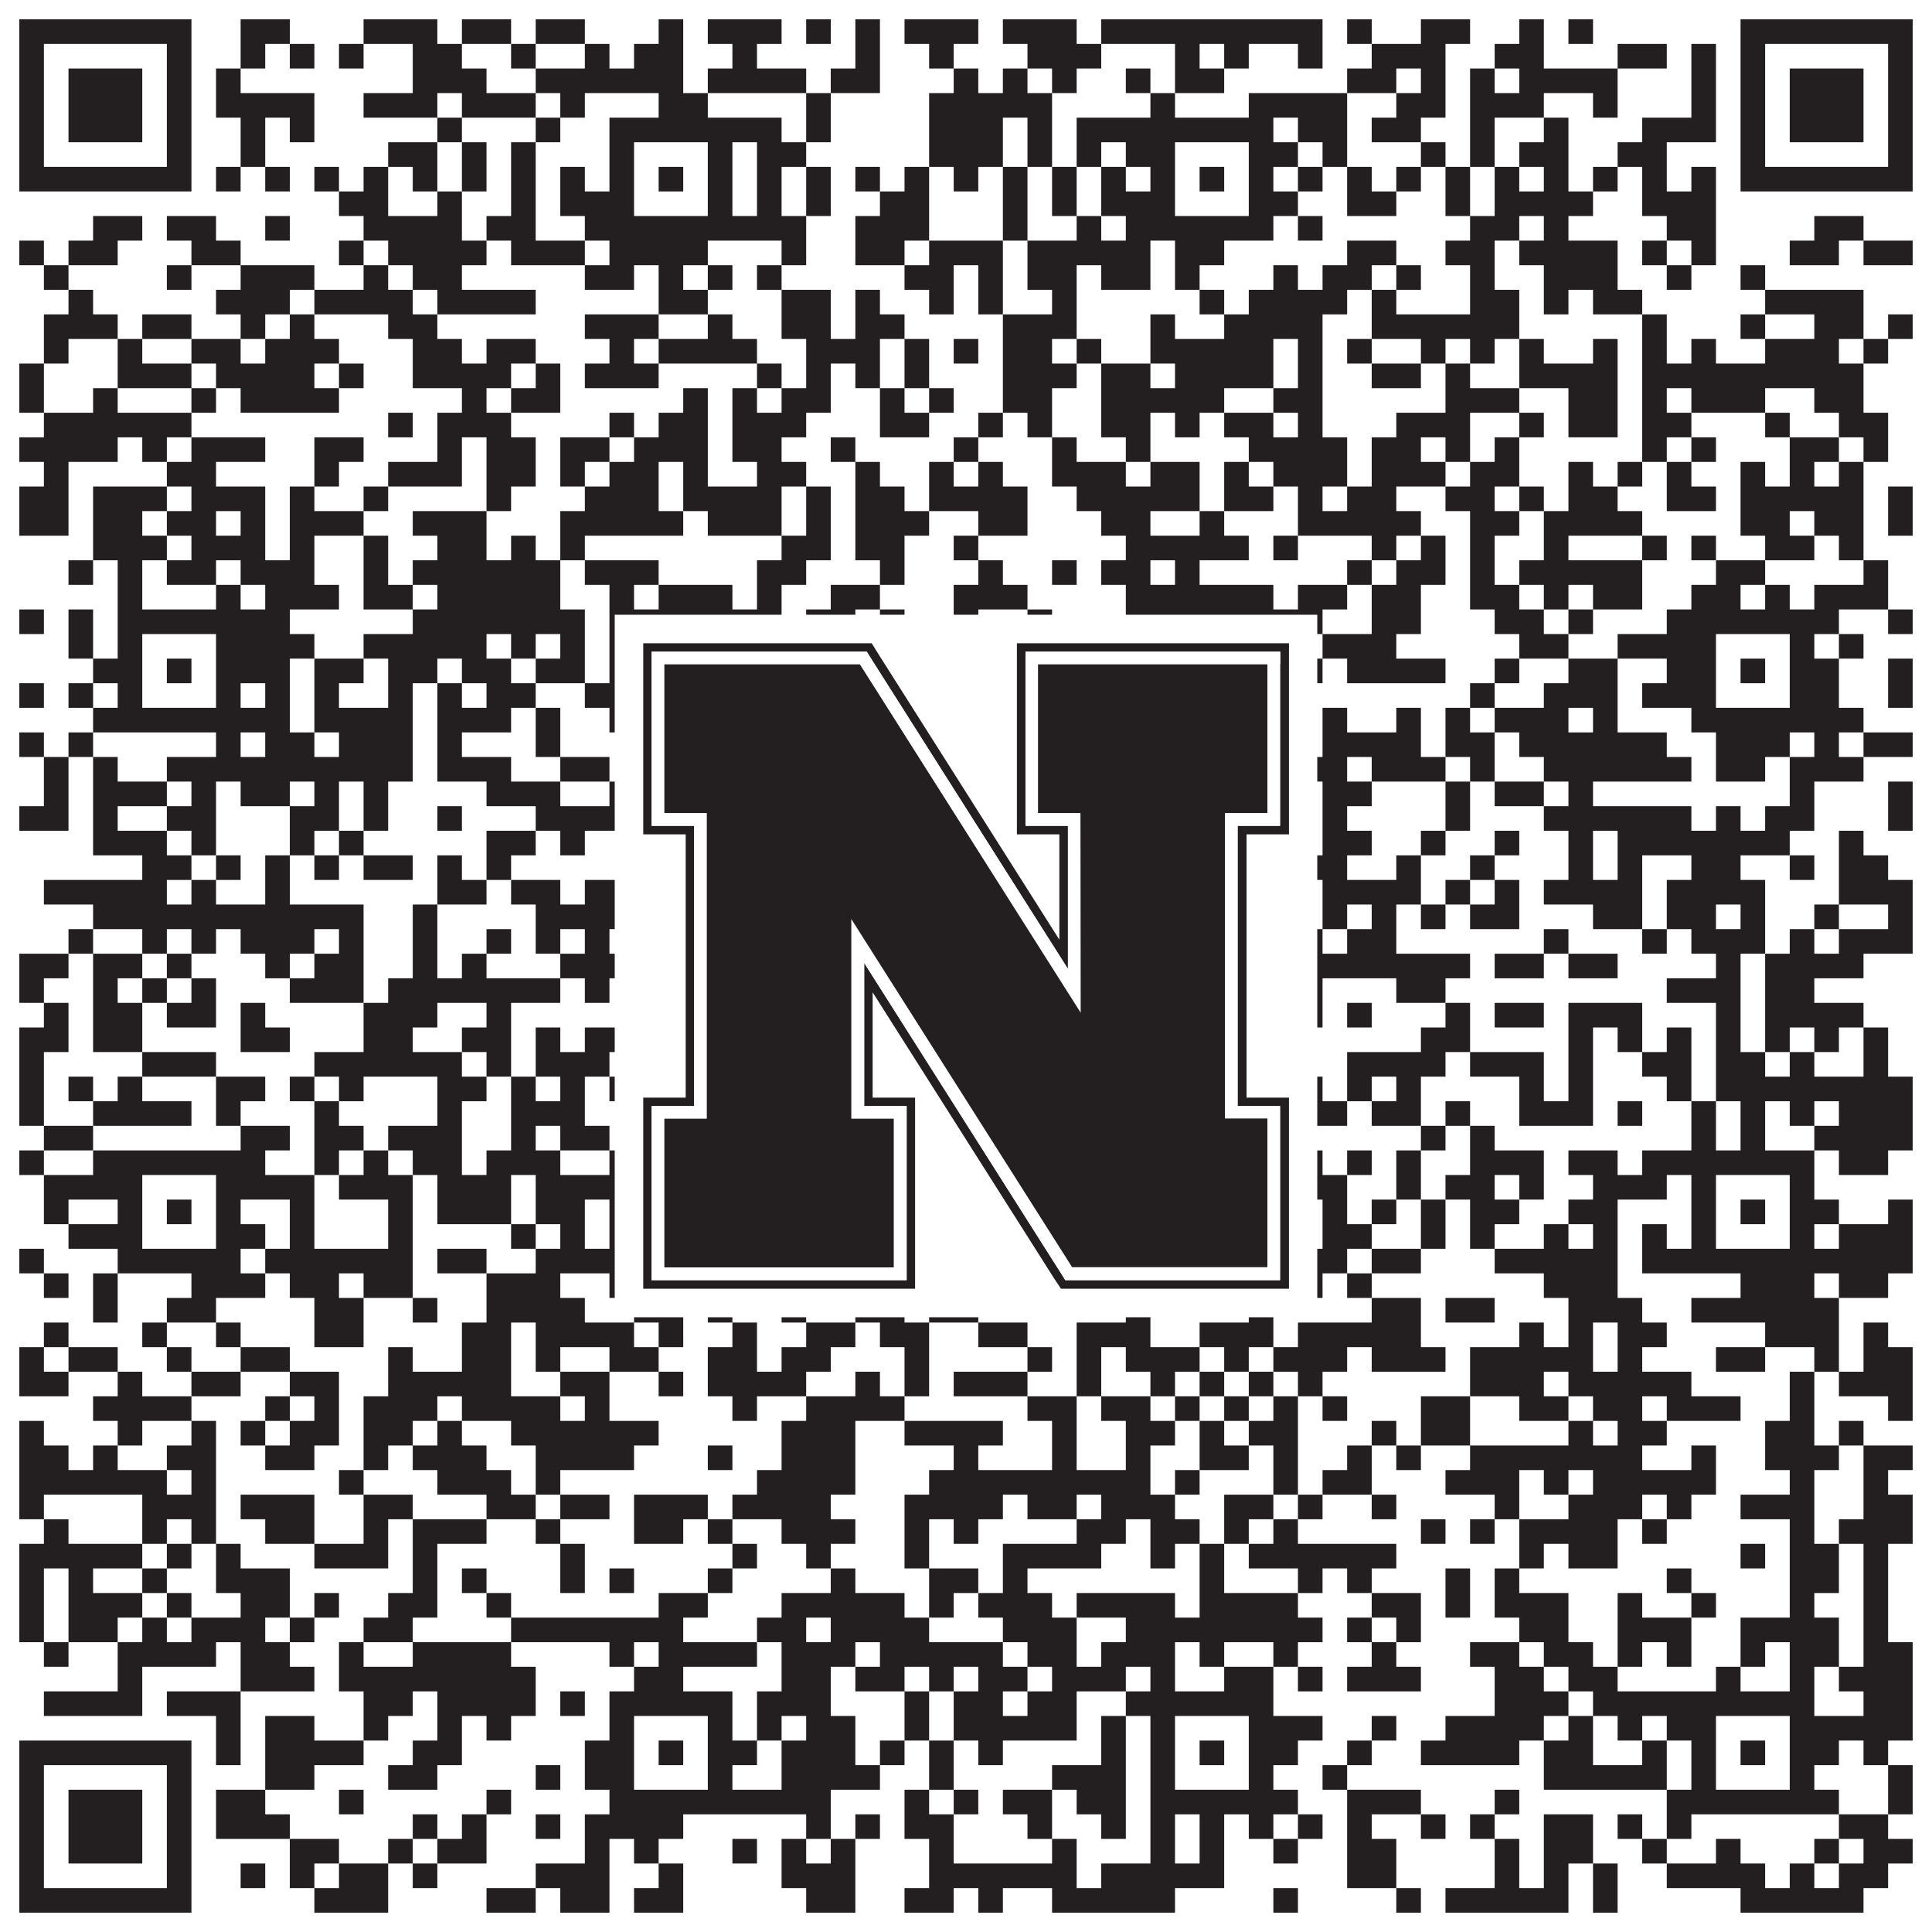 <?xml version="1.0"?>
<svg xmlns="http://www.w3.org/2000/svg" xmlns:xlink="http://www.w3.org/1999/xlink" version="1.1" width="1100px" height="1100px" viewBox="0 0 1100 1100"><rect x="0" y="0" width="1100" height="1100" fill="#ffffff" fill-opacity="1"/><path fill="#231f20" fill-opacity="1" d="M11,11L109,11L109,25L11,25ZM137,11L165,11L165,25L137,25ZM207,11L249,11L249,25L207,25ZM263,11L291,11L291,25L263,25ZM305,11L333,11L333,25L305,25ZM375,11L389,11L389,25L375,25ZM403,11L445,11L445,25L403,25ZM459,11L473,11L473,25L459,25ZM487,11L501,11L501,25L487,25ZM515,11L557,11L557,25L515,25ZM571,11L613,11L613,25L571,25ZM627,11L753,11L753,25L627,25ZM767,11L781,11L781,25L767,25ZM809,11L837,11L837,25L809,25ZM865,11L879,11L879,25L865,25ZM893,11L907,11L907,25L893,25ZM991,11L1089,11L1089,25L991,25ZM11,25L25,25L25,39L11,39ZM95,25L109,25L109,39L95,39ZM137,25L151,25L151,39L137,39ZM165,25L179,25L179,39L165,39ZM193,25L207,25L207,39L193,39ZM235,25L263,25L263,39L235,39ZM291,25L305,25L305,39L291,39ZM333,25L347,25L347,39L333,39ZM361,25L389,25L389,39L361,39ZM417,25L431,25L431,39L417,39ZM487,25L501,25L501,39L487,39ZM529,25L543,25L543,39L529,39ZM585,25L627,25L627,39L585,39ZM669,25L683,25L683,39L669,39ZM697,25L711,25L711,39L697,39ZM739,25L753,25L753,39L739,39ZM781,25L823,25L823,39L781,39ZM851,25L879,25L879,39L851,39ZM921,25L949,25L949,39L921,39ZM963,25L977,25L977,39L963,39ZM991,25L1005,25L1005,39L991,39ZM1075,25L1089,25L1089,39L1075,39ZM11,39L25,39L25,53L11,53ZM39,39L81,39L81,53L39,53ZM95,39L109,39L109,53L95,53ZM123,39L137,39L137,53L123,53ZM235,39L277,39L277,53L235,53ZM305,39L389,39L389,53L305,53ZM403,39L459,39L459,53L403,53ZM473,39L501,39L501,53L473,53ZM543,39L557,39L557,53L543,53ZM571,39L585,39L585,53L571,53ZM599,39L613,39L613,53L599,53ZM641,39L655,39L655,53L641,53ZM669,39L697,39L697,53L669,53ZM767,39L795,39L795,53L767,53ZM809,39L823,39L823,53L809,53ZM837,39L851,39L851,53L837,53ZM865,39L921,39L921,53L865,53ZM963,39L977,39L977,53L963,53ZM991,39L1005,39L1005,53L991,53ZM1019,39L1061,39L1061,53L1019,53ZM1075,39L1089,39L1089,53L1075,53ZM11,53L25,53L25,67L11,67ZM39,53L81,53L81,67L39,67ZM95,53L109,53L109,67L95,67ZM123,53L179,53L179,67L123,67ZM207,53L249,53L249,67L207,67ZM263,53L305,53L305,67L263,67ZM319,53L333,53L333,67L319,67ZM375,53L403,53L403,67L375,67ZM459,53L473,53L473,67L459,67ZM529,53L599,53L599,67L529,67ZM655,53L669,53L669,67L655,67ZM711,53L767,53L767,67L711,67ZM795,53L823,53L823,67L795,67ZM837,53L879,53L879,67L837,67ZM907,53L921,53L921,67L907,67ZM963,53L977,53L977,67L963,67ZM991,53L1005,53L1005,67L991,67ZM1019,53L1061,53L1061,67L1019,67ZM1075,53L1089,53L1089,67L1075,67ZM11,67L25,67L25,81L11,81ZM39,67L81,67L81,81L39,81ZM95,67L109,67L109,81L95,81ZM137,67L151,67L151,81L137,81ZM165,67L179,67L179,81L165,81ZM249,67L263,67L263,81L249,81ZM305,67L319,67L319,81L305,81ZM347,67L445,67L445,81L347,81ZM459,67L473,67L473,81L459,81ZM529,67L571,67L571,81L529,81ZM585,67L599,67L599,81L585,81ZM613,67L725,67L725,81L613,81ZM739,67L767,67L767,81L739,81ZM781,67L809,67L809,81L781,81ZM837,67L851,67L851,81L837,81ZM879,67L893,67L893,81L879,81ZM935,67L977,67L977,81L935,81ZM991,67L1005,67L1005,81L991,81ZM1019,67L1061,67L1061,81L1019,81ZM1075,67L1089,67L1089,81L1075,81ZM11,81L25,81L25,95L11,95ZM95,81L109,81L109,95L95,95ZM137,81L151,81L151,95L137,95ZM221,81L249,81L249,95L221,95ZM263,81L277,81L277,95L263,95ZM291,81L305,81L305,95L291,95ZM347,81L361,81L361,95L347,95ZM403,81L417,81L417,95L403,95ZM431,81L459,81L459,95L431,95ZM529,81L571,81L571,95L529,95ZM585,81L599,81L599,95L585,95ZM613,81L627,81L627,95L613,95ZM641,81L669,81L669,95L641,95ZM711,81L739,81L739,95L711,95ZM753,81L767,81L767,95L753,95ZM809,81L823,81L823,95L809,95ZM837,81L851,81L851,95L837,95ZM865,81L893,81L893,95L865,95ZM921,81L949,81L949,95L921,95ZM991,81L1005,81L1005,95L991,95ZM1075,81L1089,81L1089,95L1075,95ZM11,95L109,95L109,109L11,109ZM123,95L137,95L137,109L123,109ZM151,95L165,95L165,109L151,109ZM179,95L193,95L193,109L179,109ZM207,95L221,95L221,109L207,109ZM235,95L249,95L249,109L235,109ZM263,95L277,95L277,109L263,109ZM291,95L305,95L305,109L291,109ZM319,95L333,95L333,109L319,109ZM347,95L361,95L361,109L347,109ZM375,95L389,95L389,109L375,109ZM403,95L417,95L417,109L403,109ZM431,95L445,95L445,109L431,109ZM459,95L473,95L473,109L459,109ZM487,95L501,95L501,109L487,109ZM515,95L529,95L529,109L515,109ZM543,95L557,95L557,109L543,109ZM571,95L585,95L585,109L571,109ZM599,95L613,95L613,109L599,109ZM627,95L641,95L641,109L627,109ZM655,95L669,95L669,109L655,109ZM683,95L697,95L697,109L683,109ZM711,95L725,95L725,109L711,109ZM739,95L753,95L753,109L739,109ZM767,95L781,95L781,109L767,109ZM795,95L809,95L809,109L795,109ZM823,95L837,95L837,109L823,109ZM851,95L865,95L865,109L851,109ZM879,95L893,95L893,109L879,109ZM907,95L921,95L921,109L907,109ZM935,95L949,95L949,109L935,109ZM963,95L977,95L977,109L963,109ZM991,95L1089,95L1089,109L991,109ZM193,109L221,109L221,123L193,123ZM249,109L263,109L263,123L249,123ZM291,109L305,109L305,123L291,123ZM319,109L361,109L361,123L319,123ZM403,109L417,109L417,123L403,123ZM431,109L445,109L445,123L431,123ZM459,109L473,109L473,123L459,123ZM501,109L529,109L529,123L501,123ZM571,109L585,109L585,123L571,123ZM599,109L613,109L613,123L599,123ZM627,109L669,109L669,123L627,123ZM711,109L739,109L739,123L711,123ZM767,109L795,109L795,123L767,123ZM823,109L837,109L837,123L823,123ZM851,109L907,109L907,123L851,123ZM935,109L977,109L977,123L935,123ZM53,123L81,123L81,137L53,137ZM95,123L123,123L123,137L95,137ZM151,123L165,123L165,137L151,137ZM207,123L263,123L263,137L207,137ZM277,123L305,123L305,137L277,137ZM333,123L459,123L459,137L333,137ZM487,123L529,123L529,137L487,137ZM571,123L585,123L585,137L571,137ZM613,123L627,123L627,137L613,137ZM641,123L725,123L725,137L641,137ZM739,123L753,123L753,137L739,137ZM837,123L865,123L865,137L837,137ZM879,123L893,123L893,137L879,137ZM949,123L977,123L977,137L949,137ZM1033,123L1061,123L1061,137L1033,137ZM11,137L25,137L25,151L11,151ZM39,137L67,137L67,151L39,151ZM109,137L137,137L137,151L109,151ZM193,137L207,137L207,151L193,151ZM221,137L277,137L277,151L221,151ZM291,137L333,137L333,151L291,151ZM347,137L403,137L403,151L347,151ZM445,137L459,137L459,151L445,151ZM487,137L515,137L515,151L487,151ZM529,137L571,137L571,151L529,151ZM585,137L655,137L655,151L585,151ZM669,137L697,137L697,151L669,151ZM767,137L795,137L795,151L767,151ZM823,137L851,137L851,151L823,151ZM865,137L921,137L921,151L865,151ZM935,137L949,137L949,151L935,151ZM963,137L977,137L977,151L963,151ZM1019,137L1047,137L1047,151L1019,151ZM1061,137L1089,137L1089,151L1061,151ZM25,151L39,151L39,165L25,165ZM95,151L109,151L109,165L95,165ZM137,151L179,151L179,165L137,165ZM207,151L221,151L221,165L207,165ZM235,151L263,151L263,165L235,165ZM333,151L361,151L361,165L333,165ZM375,151L389,151L389,165L375,165ZM403,151L417,151L417,165L403,165ZM431,151L445,151L445,165L431,165ZM515,151L543,151L543,165L515,165ZM557,151L571,151L571,165L557,165ZM585,151L613,151L613,165L585,165ZM627,151L655,151L655,165L627,165ZM669,151L683,151L683,165L669,165ZM725,151L739,151L739,165L725,165ZM753,151L781,151L781,165L753,165ZM795,151L809,151L809,165L795,165ZM837,151L851,151L851,165L837,165ZM879,151L921,151L921,165L879,165ZM949,151L963,151L963,165L949,165ZM991,151L1005,151L1005,165L991,165ZM39,165L53,165L53,179L39,179ZM123,165L165,165L165,179L123,179ZM179,165L235,165L235,179L179,179ZM249,165L305,165L305,179L249,179ZM375,165L403,165L403,179L375,179ZM445,165L473,165L473,179L445,179ZM487,165L501,165L501,179L487,179ZM529,165L543,165L543,179L529,179ZM557,165L571,165L571,179L557,179ZM599,165L613,165L613,179L599,179ZM683,165L697,165L697,179L683,179ZM711,165L767,165L767,179L711,179ZM781,165L795,165L795,179L781,179ZM837,165L865,165L865,179L837,179ZM879,165L893,165L893,179L879,179ZM907,165L935,165L935,179L907,179ZM1005,165L1061,165L1061,179L1005,179ZM25,179L67,179L67,193L25,193ZM81,179L109,179L109,193L81,193ZM137,179L151,179L151,193L137,193ZM165,179L179,179L179,193L165,193ZM221,179L249,179L249,193L221,193ZM333,179L375,179L375,193L333,193ZM403,179L417,179L417,193L403,193ZM445,179L473,179L473,193L445,193ZM487,179L515,179L515,193L487,193ZM571,179L613,179L613,193L571,193ZM655,179L669,179L669,193L655,193ZM697,179L753,179L753,193L697,193ZM781,179L865,179L865,193L781,193ZM935,179L949,179L949,193L935,193ZM991,179L1005,179L1005,193L991,193ZM1033,179L1061,179L1061,193L1033,193ZM1075,179L1089,179L1089,193L1075,193ZM25,193L39,193L39,207L25,207ZM67,193L81,193L81,207L67,207ZM109,193L137,193L137,207L109,207ZM151,193L193,193L193,207L151,207ZM235,193L263,193L263,207L235,207ZM277,193L305,193L305,207L277,207ZM347,193L361,193L361,207L347,207ZM375,193L431,193L431,207L375,207ZM459,193L501,193L501,207L459,207ZM515,193L529,193L529,207L515,207ZM543,193L557,193L557,207L543,207ZM571,193L599,193L599,207L571,207ZM613,193L627,193L627,207L613,207ZM655,193L725,193L725,207L655,207ZM739,193L753,193L753,207L739,207ZM767,193L781,193L781,207L767,207ZM809,193L823,193L823,207L809,207ZM837,193L851,193L851,207L837,207ZM865,193L879,193L879,207L865,207ZM907,193L921,193L921,207L907,207ZM935,193L949,193L949,207L935,207ZM963,193L977,193L977,207L963,207ZM1005,193L1047,193L1047,207L1005,207ZM1061,193L1075,193L1075,207L1061,207ZM11,207L25,207L25,221L11,221ZM67,207L109,207L109,221L67,221ZM123,207L179,207L179,221L123,221ZM193,207L207,207L207,221L193,221ZM235,207L291,207L291,221L235,221ZM305,207L319,207L319,221L305,221ZM333,207L375,207L375,221L333,221ZM431,207L445,207L445,221L431,221ZM459,207L473,207L473,221L459,221ZM487,207L501,207L501,221L487,221ZM515,207L529,207L529,221L515,221ZM571,207L613,207L613,221L571,221ZM627,207L655,207L655,221L627,221ZM669,207L725,207L725,221L669,221ZM739,207L753,207L753,221L739,221ZM781,207L809,207L809,221L781,221ZM823,207L837,207L837,221L823,221ZM865,207L921,207L921,221L865,221ZM935,207L1061,207L1061,221L935,221ZM11,221L25,221L25,235L11,235ZM53,221L67,221L67,235L53,235ZM109,221L123,221L123,235L109,235ZM137,221L193,221L193,235L137,235ZM263,221L277,221L277,235L263,235ZM291,221L319,221L319,235L291,235ZM389,221L403,221L403,235L389,235ZM417,221L431,221L431,235L417,235ZM445,221L473,221L473,235L445,235ZM501,221L515,221L515,235L501,235ZM529,221L543,221L543,235L529,235ZM571,221L599,221L599,235L571,235ZM627,221L697,221L697,235L627,235ZM725,221L753,221L753,235L725,235ZM823,221L865,221L865,235L823,235ZM893,221L921,221L921,235L893,235ZM935,221L949,221L949,235L935,235ZM963,221L1005,221L1005,235L963,235ZM1033,221L1061,221L1061,235L1033,235ZM25,235L109,235L109,249L25,249ZM221,235L235,235L235,249L221,249ZM249,235L291,235L291,249L249,249ZM347,235L361,235L361,249L347,249ZM375,235L403,235L403,249L375,249ZM417,235L459,235L459,249L417,249ZM501,235L529,235L529,249L501,249ZM557,235L571,235L571,249L557,249ZM585,235L599,235L599,249L585,249ZM627,235L655,235L655,249L627,249ZM669,235L683,235L683,249L669,249ZM697,235L725,235L725,249L697,249ZM739,235L753,235L753,249L739,249ZM795,235L837,235L837,249L795,249ZM865,235L879,235L879,249L865,249ZM893,235L921,235L921,249L893,249ZM935,235L963,235L963,249L935,249ZM1005,235L1019,235L1019,249L1005,249ZM1047,235L1075,235L1075,249L1047,249ZM11,249L67,249L67,263L11,263ZM81,249L95,249L95,263L81,263ZM109,249L151,249L151,263L109,263ZM179,249L207,249L207,263L179,263ZM249,249L263,249L263,263L249,263ZM277,249L305,249L305,263L277,263ZM319,249L347,249L347,263L319,263ZM361,249L403,249L403,263L361,263ZM417,249L445,249L445,263L417,263ZM473,249L487,249L487,263L473,263ZM543,249L557,249L557,263L543,263ZM599,249L613,249L613,263L599,263ZM641,249L655,249L655,263L641,263ZM711,249L767,249L767,263L711,263ZM781,249L809,249L809,263L781,263ZM823,249L837,249L837,263L823,263ZM851,249L865,249L865,263L851,263ZM935,249L949,249L949,263L935,263ZM963,249L977,249L977,263L963,263ZM1019,249L1047,249L1047,263L1019,263ZM1061,249L1075,249L1075,263L1061,263ZM25,263L39,263L39,277L25,277ZM95,263L123,263L123,277L95,277ZM179,263L193,263L193,277L179,277ZM221,263L263,263L263,277L221,277ZM277,263L305,263L305,277L277,277ZM319,263L333,263L333,277L319,277ZM347,263L375,263L375,277L347,277ZM389,263L403,263L403,277L389,277ZM431,263L459,263L459,277L431,277ZM487,263L501,263L501,277L487,277ZM529,263L543,263L543,277L529,277ZM557,263L571,263L571,277L557,277ZM599,263L641,263L641,277L599,277ZM655,263L683,263L683,277L655,277ZM697,263L711,263L711,277L697,277ZM725,263L767,263L767,277L725,277ZM781,263L823,263L823,277L781,277ZM837,263L865,263L865,277L837,277ZM893,263L907,263L907,277L893,277ZM921,263L935,263L935,277L921,277ZM949,263L963,263L963,277L949,277ZM991,263L1005,263L1005,277L991,277ZM1019,263L1033,263L1033,277L1019,277ZM1047,263L1061,263L1061,277L1047,277ZM11,277L39,277L39,291L11,291ZM53,277L95,277L95,291L53,291ZM109,277L151,277L151,291L109,291ZM165,277L179,277L179,291L165,291ZM207,277L221,277L221,291L207,291ZM277,277L291,277L291,291L277,291ZM333,277L375,277L375,291L333,291ZM389,277L445,277L445,291L389,291ZM459,277L473,277L473,291L459,291ZM487,277L515,277L515,291L487,291ZM529,277L585,277L585,291L529,291ZM613,277L683,277L683,291L613,291ZM697,277L725,277L725,291L697,291ZM739,277L753,277L753,291L739,291ZM767,277L795,277L795,291L767,291ZM823,277L851,277L851,291L823,291ZM865,277L879,277L879,291L865,291ZM893,277L921,277L921,291L893,291ZM949,277L977,277L977,291L949,291ZM991,277L1061,277L1061,291L991,291ZM1075,277L1089,277L1089,291L1075,291ZM11,291L39,291L39,305L11,305ZM53,291L81,291L81,305L53,305ZM95,291L123,291L123,305L95,305ZM137,291L151,291L151,305L137,305ZM165,291L207,291L207,305L165,305ZM235,291L277,291L277,305L235,305ZM319,291L389,291L389,305L319,305ZM403,291L445,291L445,305L403,305ZM459,291L473,291L473,305L459,305ZM487,291L529,291L529,305L487,305ZM557,291L585,291L585,305L557,305ZM627,291L655,291L655,305L627,305ZM683,291L697,291L697,305L683,305ZM739,291L809,291L809,305L739,305ZM837,291L865,291L865,305L837,305ZM879,291L935,291L935,305L879,305ZM991,291L1019,291L1019,305L991,305ZM1033,291L1061,291L1061,305L1033,305ZM1075,291L1089,291L1089,305L1075,305ZM53,305L95,305L95,319L53,319ZM109,305L151,305L151,319L109,319ZM165,305L179,305L179,319L165,319ZM207,305L221,305L221,319L207,319ZM249,305L277,305L277,319L249,319ZM291,305L305,305L305,319L291,319ZM319,305L333,305L333,319L319,319ZM445,305L473,305L473,319L445,319ZM487,305L515,305L515,319L487,319ZM543,305L557,305L557,319L543,319ZM641,305L711,305L711,319L641,319ZM725,305L739,305L739,319L725,319ZM781,305L795,305L795,319L781,319ZM809,305L823,305L823,319L809,319ZM837,305L851,305L851,319L837,319ZM879,305L893,305L893,319L879,319ZM935,305L949,305L949,319L935,319ZM963,305L977,305L977,319L963,319ZM1005,305L1033,305L1033,319L1005,319ZM1047,305L1061,305L1061,319L1047,319ZM39,319L53,319L53,333L39,333ZM67,319L81,319L81,333L67,333ZM95,319L123,319L123,333L95,333ZM137,319L179,319L179,333L137,333ZM207,319L221,319L221,333L207,333ZM235,319L319,319L319,333L235,333ZM333,319L375,319L375,333L333,333ZM431,319L459,319L459,333L431,333ZM501,319L515,319L515,333L501,333ZM557,319L571,319L571,333L557,333ZM599,319L613,319L613,333L599,333ZM627,319L655,319L655,333L627,333ZM669,319L683,319L683,333L669,333ZM767,319L781,319L781,333L767,333ZM795,319L823,319L823,333L795,333ZM837,319L851,319L851,333L837,333ZM865,319L935,319L935,333L865,333ZM977,319L1005,319L1005,333L977,333ZM1061,319L1075,319L1075,333L1061,333ZM67,333L81,333L81,347L67,347ZM123,333L137,333L137,347L123,347ZM151,333L193,333L193,347L151,347ZM207,333L235,333L235,347L207,347ZM249,333L319,333L319,347L249,347ZM347,333L361,333L361,347L347,347ZM375,333L417,333L417,347L375,347ZM431,333L445,333L445,347L431,347ZM473,333L501,333L501,347L473,347ZM543,333L585,333L585,347L543,347ZM641,333L725,333L725,347L641,347ZM739,333L767,333L767,347L739,347ZM781,333L809,333L809,347L781,347ZM837,333L865,333L865,347L837,347ZM879,333L893,333L893,347L879,347ZM907,333L935,333L935,347L907,347ZM963,333L991,333L991,347L963,347ZM1005,333L1019,333L1019,347L1005,347ZM1033,333L1075,333L1075,347L1033,347ZM11,347L25,347L25,361L11,361ZM39,347L53,347L53,361L39,361ZM67,347L165,347L165,361L67,361ZM235,347L333,347L333,361L235,361ZM347,347L445,347L445,361L347,361ZM459,347L487,347L487,361L459,361ZM501,347L515,347L515,361L501,361ZM543,347L557,347L557,361L543,361ZM585,347L599,347L599,361L585,361ZM641,347L753,347L753,361L641,361ZM781,347L809,347L809,361L781,361ZM851,347L879,347L879,361L851,361ZM893,347L907,347L907,361L893,361ZM949,347L1047,347L1047,361L949,361ZM1075,347L1089,347L1089,361L1075,361ZM39,361L53,361L53,375L39,375ZM67,361L81,361L81,375L67,375ZM123,361L179,361L179,375L123,375ZM207,361L277,361L277,375L207,375ZM291,361L305,361L305,375L291,375ZM319,361L333,361L333,375L319,375ZM347,361L361,361L361,375L347,375ZM403,361L417,361L417,375L403,375ZM445,361L487,361L487,375L445,375ZM501,361L515,361L515,375L501,375ZM529,361L543,361L543,375L529,375ZM557,361L585,361L585,375L557,375ZM599,361L627,361L627,375L599,375ZM655,361L669,361L669,375L655,375ZM711,361L725,361L725,375L711,375ZM753,361L795,361L795,375L753,375ZM865,361L893,361L893,375L865,375ZM921,361L977,361L977,375L921,375ZM1019,361L1033,361L1033,375L1019,375ZM1047,361L1061,361L1061,375L1047,375ZM53,375L81,375L81,389L53,389ZM95,375L109,375L109,389L95,389ZM123,375L165,375L165,389L123,389ZM179,375L207,375L207,389L179,389ZM221,375L249,375L249,389L221,389ZM263,375L291,375L291,389L263,389ZM305,375L333,375L333,389L305,389ZM347,375L361,375L361,389L347,389ZM375,375L389,375L389,389L375,389ZM403,375L417,375L417,389L403,389ZM445,375L501,375L501,389L445,389ZM529,375L543,375L543,389L529,389ZM557,375L571,375L571,389L557,389ZM599,375L627,375L627,389L599,389ZM655,375L669,375L669,389L655,389ZM683,375L697,375L697,389L683,389ZM711,375L753,375L753,389L711,389ZM767,375L823,375L823,389L767,389ZM851,375L865,375L865,389L851,389ZM893,375L921,375L921,389L893,389ZM949,375L977,375L977,389L949,389ZM991,375L1005,375L1005,389L991,389ZM1019,375L1047,375L1047,389L1019,389ZM1075,375L1089,375L1089,389L1075,389ZM11,389L25,389L25,403L11,403ZM39,389L53,389L53,403L39,403ZM67,389L81,389L81,403L67,403ZM123,389L137,389L137,403L123,403ZM151,389L165,389L165,403L151,403ZM179,389L193,389L193,403L179,403ZM221,389L235,389L235,403L221,403ZM249,389L263,389L263,403L249,403ZM277,389L305,389L305,403L277,403ZM333,389L361,389L361,403L333,403ZM403,389L417,389L417,403L403,403ZM501,389L529,389L529,403L501,403ZM543,389L571,389L571,403L543,403ZM599,389L613,389L613,403L599,403ZM627,389L669,389L669,403L627,403ZM711,389L725,389L725,403L711,403ZM837,389L851,389L851,403L837,403ZM879,389L921,389L921,403L879,403ZM935,389L977,389L977,403L935,403ZM1019,389L1047,389L1047,403L1019,403ZM1075,389L1089,389L1089,403L1075,403ZM53,403L165,403L165,417L53,417ZM179,403L235,403L235,417L179,417ZM249,403L291,403L291,417L249,417ZM305,403L319,403L319,417L305,417ZM347,403L417,403L417,417L347,417ZM529,403L557,403L557,417L529,417ZM585,403L599,403L599,417L585,417ZM613,403L725,403L725,417L613,417ZM753,403L767,403L767,417L753,417ZM795,403L809,403L809,417L795,417ZM823,403L837,403L837,417L823,417ZM851,403L893,403L893,417L851,417ZM907,403L921,403L921,417L907,417ZM963,403L1061,403L1061,417L963,417ZM11,417L25,417L25,431L11,431ZM39,417L53,417L53,431L39,431ZM123,417L137,417L137,431L123,431ZM151,417L179,417L179,431L151,431ZM193,417L235,417L235,431L193,431ZM249,417L263,417L263,431L249,431ZM305,417L319,417L319,431L305,431ZM361,417L417,417L417,431L361,431ZM431,417L459,417L459,431L431,431ZM529,417L543,417L543,431L529,431ZM557,417L599,417L599,431L557,431ZM627,417L641,417L641,431L627,431ZM683,417L697,417L697,431L683,431ZM711,417L739,417L739,431L711,431ZM753,417L809,417L809,431L753,431ZM823,417L851,417L851,431L823,431ZM865,417L949,417L949,431L865,431ZM977,417L1019,417L1019,431L977,431ZM1033,417L1047,417L1047,431L1033,431ZM1061,417L1089,417L1089,431L1061,431ZM25,431L39,431L39,445L25,445ZM53,431L67,431L67,445L53,445ZM95,431L235,431L235,445L95,445ZM249,431L291,431L291,445L249,445ZM319,431L347,431L347,445L319,445ZM389,431L403,431L403,445L389,445ZM445,431L473,431L473,445L445,445ZM487,431L515,431L515,445L487,445ZM529,431L557,431L557,445L529,445ZM585,431L599,431L599,445L585,445ZM627,431L641,431L641,445L627,445ZM669,431L697,431L697,445L669,445ZM711,431L767,431L767,445L711,445ZM781,431L823,431L823,445L781,445ZM837,431L851,431L851,445L837,445ZM879,431L963,431L963,445L879,445ZM977,431L1005,431L1005,445L977,445ZM1019,431L1061,431L1061,445L1019,445ZM25,445L39,445L39,459L25,459ZM53,445L95,445L95,459L53,459ZM109,445L123,445L123,459L109,459ZM137,445L165,445L165,459L137,459ZM179,445L193,445L193,459L179,459ZM207,445L221,445L221,459L207,459ZM277,445L319,445L319,459L277,459ZM347,445L361,445L361,459L347,459ZM389,445L431,445L431,459L389,459ZM445,445L473,445L473,459L445,459ZM529,445L543,445L543,459L529,459ZM599,445L613,445L613,459L599,459ZM627,445L641,445L641,459L627,459ZM683,445L711,445L711,459L683,459ZM753,445L781,445L781,459L753,459ZM823,445L837,445L837,459L823,459ZM851,445L879,445L879,459L851,459ZM893,445L907,445L907,459L893,459ZM1019,445L1033,445L1033,459L1019,459ZM1075,445L1089,445L1089,459L1075,459ZM11,459L39,459L39,473L11,473ZM53,459L67,459L67,473L53,473ZM95,459L123,459L123,473L95,473ZM165,459L193,459L193,473L165,473ZM207,459L221,459L221,473L207,473ZM249,459L263,459L263,473L249,473ZM305,459L361,459L361,473L305,473ZM375,459L389,459L389,473L375,473ZM417,459L473,459L473,473L417,473ZM487,459L543,459L543,473L487,473ZM585,459L599,459L599,473L585,473ZM613,459L641,459L641,473L613,473ZM669,459L697,459L697,473L669,473ZM711,459L725,459L725,473L711,473ZM753,459L767,459L767,473L753,473ZM823,459L837,459L837,473L823,473ZM879,459L963,459L963,473L879,473ZM977,459L991,459L991,473L977,473ZM1005,459L1033,459L1033,473L1005,473ZM1075,459L1089,459L1089,473L1075,473ZM53,473L95,473L95,487L53,487ZM109,473L123,473L123,487L109,487ZM165,473L179,473L179,487L165,487ZM193,473L207,473L207,487L193,487ZM277,473L305,473L305,487L277,487ZM319,473L333,473L333,487L319,487ZM389,473L403,473L403,487L389,487ZM417,473L473,473L473,487L417,487ZM487,473L501,473L501,487L487,487ZM529,473L543,473L543,487L529,487ZM571,473L585,473L585,487L571,487ZM613,473L655,473L655,487L613,487ZM669,473L683,473L683,487L669,487ZM711,473L725,473L725,487L711,487ZM753,473L781,473L781,487L753,487ZM809,473L823,473L823,487L809,487ZM851,473L865,473L865,487L851,487ZM893,473L907,473L907,487L893,487ZM921,473L1019,473L1019,487L921,487ZM1047,473L1061,473L1061,487L1047,487ZM81,487L109,487L109,501L81,501ZM123,487L137,487L137,501L123,501ZM151,487L165,487L165,501L151,501ZM179,487L193,487L193,501L179,501ZM207,487L235,487L235,501L207,501ZM249,487L263,487L263,501L249,501ZM277,487L291,487L291,501L277,501ZM361,487L375,487L375,501L361,501ZM403,487L417,487L417,501L403,501ZM431,487L445,487L445,501L431,501ZM459,487L487,487L487,501L459,501ZM501,487L529,487L529,501L501,501ZM543,487L571,487L571,501L543,501ZM585,487L599,487L599,501L585,501ZM641,487L655,487L655,501L641,501ZM669,487L683,487L683,501L669,501ZM697,487L767,487L767,501L697,501ZM795,487L809,487L809,501L795,501ZM837,487L851,487L851,501L837,501ZM893,487L907,487L907,501L893,501ZM921,487L935,487L935,501L921,501ZM963,487L991,487L991,501L963,501ZM1019,487L1033,487L1033,501L1019,501ZM1047,487L1075,487L1075,501L1047,501ZM25,501L95,501L95,515L25,515ZM109,501L123,501L123,515L109,515ZM151,501L165,501L165,515L151,515ZM249,501L277,501L277,515L249,515ZM291,501L319,501L319,515L291,515ZM333,501L403,501L403,515L333,515ZM417,501L431,501L431,515L417,515ZM445,501L459,501L459,515L445,515ZM473,501L487,501L487,515L473,515ZM501,501L543,501L543,515L501,515ZM557,501L585,501L585,515L557,515ZM627,501L641,501L641,515L627,515ZM669,501L697,501L697,515L669,515ZM725,501L739,501L739,515L725,515ZM753,501L809,501L809,515L753,515ZM823,501L837,501L837,515L823,515ZM851,501L865,501L865,515L851,515ZM879,501L935,501L935,515L879,515ZM949,501L1005,501L1005,515L949,515ZM1047,501L1089,501L1089,515L1047,515ZM53,515L207,515L207,529L53,529ZM235,515L249,515L249,529L235,529ZM305,515L389,515L389,529L305,529ZM417,515L459,515L459,529L417,529ZM515,515L529,515L529,529L515,529ZM543,515L599,515L599,529L543,529ZM641,515L655,515L655,529L641,529ZM697,515L711,515L711,529L697,529ZM725,515L739,515L739,529L725,529ZM753,515L767,515L767,529L753,529ZM781,515L795,515L795,529L781,529ZM809,515L823,515L823,529L809,529ZM837,515L865,515L865,529L837,529ZM907,515L935,515L935,529L907,529ZM949,515L977,515L977,529L949,529ZM991,515L1005,515L1005,529L991,529ZM1033,515L1047,515L1047,529L1033,529ZM1075,515L1089,515L1089,529L1075,529ZM39,529L53,529L53,543L39,543ZM81,529L95,529L95,543L81,543ZM109,529L123,529L123,543L109,543ZM137,529L179,529L179,543L137,543ZM193,529L207,529L207,543L193,543ZM235,529L249,529L249,543L235,543ZM277,529L291,529L291,543L277,543ZM305,529L319,529L319,543L305,543ZM333,529L347,529L347,543L333,543ZM361,529L375,529L375,543L361,543ZM403,529L431,529L431,543L403,543ZM515,529L529,529L529,543L515,543ZM543,529L557,529L557,543L543,543ZM571,529L585,529L585,543L571,543ZM613,529L627,529L627,543L613,543ZM641,529L655,529L655,543L641,543ZM669,529L725,529L725,543L669,543ZM739,529L753,529L753,543L739,543ZM767,529L795,529L795,543L767,543ZM879,529L893,529L893,543L879,543ZM935,529L949,529L949,543L935,543ZM963,529L1005,529L1005,543L963,543ZM1019,529L1033,529L1033,543L1019,543ZM1047,529L1089,529L1089,543L1047,543ZM11,543L39,543L39,557L11,557ZM53,543L81,543L81,557L53,557ZM95,543L109,543L109,557L95,557ZM151,543L165,543L165,557L151,557ZM179,543L207,543L207,557L179,557ZM235,543L249,543L249,557L235,557ZM263,543L277,543L277,557L263,557ZM319,543L375,543L375,557L319,557ZM389,543L403,543L403,557L389,557ZM431,543L445,543L445,557L431,557ZM515,543L529,543L529,557L515,557ZM571,543L585,543L585,557L571,557ZM613,543L641,543L641,557L613,557ZM683,543L697,543L697,557L683,557ZM711,543L837,543L837,557L711,557ZM851,543L879,543L879,557L851,557ZM893,543L921,543L921,557L893,557ZM977,543L991,543L991,557L977,557ZM1005,543L1061,543L1061,557L1005,557ZM11,557L25,557L25,571L11,571ZM53,557L67,557L67,571L53,571ZM81,557L95,557L95,571L81,571ZM109,557L123,557L123,571L109,571ZM165,557L207,557L207,571L165,571ZM221,557L319,557L319,571L221,571ZM333,557L347,557L347,571L333,571ZM361,557L389,557L389,571L361,571ZM417,557L431,557L431,571L417,571ZM445,557L459,557L459,571L445,571ZM501,557L515,557L515,571L501,571ZM543,557L585,557L585,571L543,571ZM641,557L669,557L669,571L641,571ZM739,557L753,557L753,571L739,571ZM795,557L823,557L823,571L795,571ZM949,557L991,557L991,571L949,571ZM1005,557L1033,557L1033,571L1005,571ZM25,571L39,571L39,585L25,585ZM53,571L81,571L81,585L53,585ZM95,571L123,571L123,585L95,585ZM137,571L151,571L151,585L137,585ZM207,571L249,571L249,585L207,585ZM277,571L291,571L291,585L277,585ZM361,571L375,571L375,585L361,585ZM431,571L473,571L473,585L431,585ZM487,571L515,571L515,585L487,585ZM529,571L543,571L543,585L529,585ZM557,571L613,571L613,585L557,585ZM627,571L641,571L641,585L627,585ZM669,571L711,571L711,585L669,585ZM725,571L753,571L753,585L725,585ZM767,571L781,571L781,585L767,585ZM823,571L837,571L837,585L823,585ZM851,571L879,571L879,585L851,585ZM893,571L935,571L935,585L893,585ZM977,571L991,571L991,585L977,585ZM1005,571L1061,571L1061,585L1005,585ZM11,585L39,585L39,599L11,599ZM53,585L81,585L81,599L53,599ZM137,585L165,585L165,599L137,599ZM207,585L235,585L235,599L207,599ZM263,585L291,585L291,599L263,599ZM305,585L319,585L319,599L305,599ZM333,585L361,585L361,599L333,599ZM389,585L417,585L417,599L389,599ZM431,585L445,585L445,599L431,599ZM487,585L557,585L557,599L487,599ZM599,585L613,585L613,599L599,599ZM627,585L641,585L641,599L627,599ZM655,585L683,585L683,599L655,599ZM711,585L739,585L739,599L711,599ZM809,585L837,585L837,599L809,599ZM893,585L907,585L907,599L893,599ZM921,585L935,585L935,599L921,599ZM949,585L963,585L963,599L949,599ZM977,585L991,585L991,599L977,599ZM1005,585L1019,585L1019,599L1005,599ZM1033,585L1047,585L1047,599L1033,599ZM1061,585L1075,585L1075,599L1061,599ZM11,599L25,599L25,613L11,613ZM81,599L123,599L123,613L81,613ZM179,599L263,599L263,613L179,613ZM277,599L291,599L291,613L277,613ZM305,599L347,599L347,613L305,613ZM361,599L417,599L417,613L361,613ZM459,599L487,599L487,613L459,613ZM501,599L515,599L515,613L501,613ZM543,599L571,599L571,613L543,613ZM599,599L641,599L641,613L599,613ZM655,599L711,599L711,613L655,613ZM725,599L739,599L739,613L725,613ZM767,599L823,599L823,613L767,613ZM837,599L879,599L879,613L837,613ZM893,599L907,599L907,613L893,613ZM935,599L963,599L963,613L935,613ZM977,599L1005,599L1005,613L977,613ZM1019,599L1033,599L1033,613L1019,613ZM1061,599L1075,599L1075,613L1061,613ZM11,613L25,613L25,627L11,627ZM39,613L53,613L53,627L39,627ZM67,613L81,613L81,627L67,627ZM123,613L151,613L151,627L123,627ZM165,613L179,613L179,627L165,627ZM193,613L207,613L207,627L193,627ZM249,613L277,613L277,627L249,627ZM291,613L305,613L305,627L291,627ZM319,613L333,613L333,627L319,627ZM347,613L389,613L389,627L347,627ZM417,613L431,613L431,627L417,627ZM445,613L515,613L515,627L445,627ZM543,613L557,613L557,627L543,627ZM571,613L613,613L613,627L571,627ZM627,613L641,613L641,627L627,627ZM655,613L697,613L697,627L655,627ZM739,613L753,613L753,627L739,627ZM767,613L781,613L781,627L767,627ZM795,613L809,613L809,627L795,627ZM865,613L879,613L879,627L865,627ZM893,613L907,613L907,627L893,627ZM949,613L963,613L963,627L949,627ZM977,613L1089,613L1089,627L977,627ZM11,627L25,627L25,641L11,641ZM53,627L109,627L109,641L53,641ZM123,627L137,627L137,641L123,641ZM179,627L193,627L193,641L179,641ZM249,627L263,627L263,641L249,641ZM291,627L333,627L333,641L291,641ZM361,627L375,627L375,641L361,641ZM389,627L417,627L417,641L389,641ZM431,627L473,627L473,641L431,641ZM487,627L599,627L599,641L487,641ZM613,627L627,627L627,641L613,641ZM697,627L711,627L711,641L697,641ZM725,627L767,627L767,641L725,641ZM781,627L809,627L809,641L781,641ZM823,627L837,627L837,641L823,641ZM865,627L907,627L907,641L865,641ZM921,627L935,627L935,641L921,641ZM963,627L977,627L977,641L963,641ZM991,627L1005,627L1005,641L991,641ZM1019,627L1033,627L1033,641L1019,641ZM1047,627L1089,627L1089,641L1047,641ZM25,641L53,641L53,655L25,655ZM137,641L165,641L165,655L137,655ZM179,641L207,641L207,655L179,655ZM221,641L263,641L263,655L221,655ZM291,641L305,641L305,655L291,655ZM319,641L347,641L347,655L319,655ZM361,641L389,641L389,655L361,655ZM431,641L459,641L459,655L431,655ZM487,641L501,641L501,655L487,655ZM515,641L529,641L529,655L515,655ZM571,641L613,641L613,655L571,655ZM627,641L641,641L641,655L627,655ZM697,641L725,641L725,655L697,655ZM809,641L823,641L823,655L809,655ZM837,641L851,641L851,655L837,655ZM963,641L977,641L977,655L963,655ZM991,641L1005,641L1005,655L991,655ZM1033,641L1089,641L1089,655L1033,655ZM11,655L25,655L25,669L11,669ZM53,655L151,655L151,669L53,669ZM179,655L193,655L193,669L179,669ZM207,655L221,655L221,669L207,669ZM235,655L263,655L263,669L235,669ZM277,655L319,655L319,669L277,669ZM347,655L431,655L431,669L347,669ZM445,655L459,655L459,669L445,669ZM487,655L529,655L529,669L487,669ZM571,655L585,655L585,669L571,669ZM613,655L641,655L641,669L613,669ZM655,655L753,655L753,669L655,669ZM767,655L781,655L781,669L767,669ZM795,655L809,655L809,669L795,669ZM837,655L879,655L879,669L837,669ZM893,655L921,655L921,669L893,669ZM935,655L1033,655L1033,669L935,669ZM1047,655L1075,655L1075,669L1047,669ZM25,669L81,669L81,683L25,683ZM123,669L179,669L179,683L123,683ZM193,669L235,669L235,683L193,683ZM249,669L291,669L291,683L249,683ZM305,669L361,669L361,683L305,683ZM403,669L417,669L417,683L403,683ZM431,669L445,669L445,683L431,683ZM473,669L515,669L515,683L473,683ZM529,669L543,669L543,683L529,683ZM557,669L571,669L571,683L557,683ZM599,669L641,669L641,683L599,683ZM655,669L669,669L669,683L655,683ZM711,669L725,669L725,683L711,683ZM739,669L767,669L767,683L739,683ZM795,669L809,669L809,683L795,683ZM823,669L851,669L851,683L823,683ZM865,669L879,669L879,683L865,683ZM907,669L949,669L949,683L907,683ZM963,669L977,669L977,683L963,683ZM1019,669L1033,669L1033,683L1019,683ZM25,683L39,683L39,697L25,697ZM67,683L81,683L81,697L67,697ZM95,683L109,683L109,697L95,697ZM123,683L137,683L137,697L123,697ZM165,683L179,683L179,697L165,697ZM221,683L235,683L235,697L221,697ZM249,683L291,683L291,697L249,697ZM305,683L333,683L333,697L305,697ZM347,683L361,683L361,697L347,697ZM375,683L389,683L389,697L375,697ZM403,683L459,683L459,697L403,697ZM473,683L515,683L515,697L473,697ZM529,683L543,683L543,697L529,697ZM599,683L641,683L641,697L599,697ZM655,683L669,683L669,697L655,697ZM683,683L697,683L697,697L683,697ZM711,683L739,683L739,697L711,697ZM753,683L767,683L767,697L753,697ZM781,683L795,683L795,697L781,697ZM809,683L823,683L823,697L809,697ZM837,683L865,683L865,697L837,697ZM893,683L921,683L921,697L893,697ZM963,683L977,683L977,697L963,697ZM991,683L1005,683L1005,697L991,697ZM1019,683L1047,683L1047,697L1019,697ZM1075,683L1089,683L1089,697L1075,697ZM39,697L81,697L81,711L39,711ZM123,697L151,697L151,711L123,711ZM165,697L179,697L179,711L165,711ZM221,697L235,697L235,711L221,711ZM291,697L305,697L305,711L291,711ZM319,697L333,697L333,711L319,711ZM347,697L361,697L361,711L347,711ZM403,697L417,697L417,711L403,711ZM431,697L445,697L445,711L431,711ZM501,697L515,697L515,711L501,711ZM529,697L557,697L557,711L529,711ZM613,697L627,697L627,711L613,711ZM655,697L669,697L669,711L655,711ZM711,697L725,697L725,711L711,711ZM753,697L781,697L781,711L753,711ZM809,697L823,697L823,711L809,711ZM837,697L851,697L851,711L837,711ZM879,697L893,697L893,711L879,711ZM907,697L921,697L921,711L907,711ZM935,697L949,697L949,711L935,711ZM963,697L977,697L977,711L963,711ZM1019,697L1033,697L1033,711L1019,711ZM1047,697L1089,697L1089,711L1047,711ZM11,711L25,711L25,725L11,725ZM67,711L137,711L137,725L67,725ZM151,711L235,711L235,725L151,725ZM249,711L277,711L277,725L249,725ZM305,711L417,711L417,725L305,725ZM431,711L473,711L473,725L431,725ZM501,711L557,711L557,725L501,725ZM585,711L599,711L599,725L585,725ZM613,711L627,711L627,725L613,725ZM655,711L767,711L767,725L655,725ZM781,711L809,711L809,725L781,725ZM851,711L921,711L921,725L851,725ZM935,711L1089,711L1089,725L935,725ZM25,725L39,725L39,739L25,739ZM53,725L67,725L67,739L53,739ZM109,725L151,725L151,739L109,739ZM165,725L193,725L193,739L165,739ZM207,725L235,725L235,739L207,739ZM277,725L319,725L319,739L277,739ZM347,725L403,725L403,739L347,739ZM417,725L431,725L431,739L417,739ZM501,725L515,725L515,739L501,739ZM543,725L571,725L571,739L543,739ZM585,725L613,725L613,739L585,739ZM655,725L669,725L669,739L655,739ZM697,725L711,725L711,739L697,739ZM725,725L753,725L753,739L725,739ZM767,725L781,725L781,739L767,739ZM879,725L921,725L921,739L879,739ZM991,725L1033,725L1033,739L991,739ZM1047,725L1075,725L1075,739L1047,739ZM53,739L67,739L67,753L53,753ZM95,739L123,739L123,753L95,753ZM179,739L207,739L207,753L179,753ZM235,739L249,739L249,753L235,753ZM277,739L333,739L333,753L277,753ZM361,739L389,739L389,753L361,753ZM403,739L417,739L417,753L403,753ZM445,739L459,739L459,753L445,753ZM487,739L515,739L515,753L487,753ZM529,739L557,739L557,753L529,753ZM641,739L655,739L655,753L641,753ZM711,739L725,739L725,753L711,753ZM781,739L809,739L809,753L781,753ZM823,739L851,739L851,753L823,753ZM893,739L935,739L935,753L893,753ZM963,739L1047,739L1047,753L963,753ZM25,753L39,753L39,767L25,767ZM81,753L95,753L95,767L81,767ZM123,753L137,753L137,767L123,767ZM179,753L207,753L207,767L179,767ZM263,753L291,753L291,767L263,767ZM305,753L361,753L361,767L305,767ZM375,753L389,753L389,767L375,767ZM417,753L431,753L431,767L417,767ZM459,753L487,753L487,767L459,767ZM501,753L529,753L529,767L501,767ZM557,753L585,753L585,767L557,767ZM613,753L655,753L655,767L613,767ZM683,753L725,753L725,767L683,767ZM739,753L809,753L809,767L739,767ZM865,753L879,753L879,767L865,767ZM893,753L907,753L907,767L893,767ZM921,753L949,753L949,767L921,767ZM1005,753L1047,753L1047,767L1005,767ZM1061,753L1075,753L1075,767L1061,767ZM11,767L25,767L25,781L11,781ZM39,767L67,767L67,781L39,781ZM95,767L109,767L109,781L95,781ZM137,767L165,767L165,781L137,781ZM221,767L235,767L235,781L221,781ZM263,767L291,767L291,781L263,781ZM305,767L319,767L319,781L305,781ZM347,767L375,767L375,781L347,781ZM403,767L431,767L431,781L403,781ZM445,767L473,767L473,781L445,781ZM515,767L529,767L529,781L515,781ZM585,767L599,767L599,781L585,781ZM613,767L627,767L627,781L613,781ZM641,767L683,767L683,781L641,781ZM697,767L711,767L711,781L697,781ZM725,767L767,767L767,781L725,781ZM781,767L823,767L823,781L781,781ZM837,767L907,767L907,781L837,781ZM921,767L935,767L935,781L921,781ZM977,767L1005,767L1005,781L977,781ZM1033,767L1047,767L1047,781L1033,781ZM1061,767L1089,767L1089,781L1061,781ZM11,781L39,781L39,795L11,795ZM67,781L81,781L81,795L67,795ZM109,781L137,781L137,795L109,795ZM165,781L193,781L193,795L165,795ZM221,781L291,781L291,795L221,795ZM319,781L347,781L347,795L319,795ZM375,781L389,781L389,795L375,795ZM403,781L459,781L459,795L403,795ZM487,781L501,781L501,795L487,795ZM515,781L529,781L529,795L515,795ZM543,781L585,781L585,795L543,795ZM613,781L627,781L627,795L613,795ZM655,781L669,781L669,795L655,795ZM683,781L697,781L697,795L683,795ZM711,781L725,781L725,795L711,795ZM739,781L753,781L753,795L739,795ZM837,781L879,781L879,795L837,795ZM893,781L963,781L963,795L893,795ZM1019,781L1033,781L1033,795L1019,795ZM1047,781L1089,781L1089,795L1047,795ZM53,795L109,795L109,809L53,809ZM151,795L165,795L165,809L151,809ZM179,795L193,795L193,809L179,809ZM207,795L249,795L249,809L207,809ZM263,795L319,795L319,809L263,809ZM333,795L347,795L347,809L333,809ZM417,795L431,795L431,809L417,809ZM459,795L515,795L515,809L459,809ZM585,795L613,795L613,809L585,809ZM627,795L655,795L655,809L627,809ZM669,795L683,795L683,809L669,809ZM697,795L711,795L711,809L697,809ZM725,795L739,795L739,809L725,809ZM753,795L767,795L767,809L753,809ZM809,795L837,795L837,809L809,809ZM865,795L893,795L893,809L865,809ZM907,795L935,795L935,809L907,809ZM949,795L991,795L991,809L949,809ZM1019,795L1033,795L1033,809L1019,809ZM1075,795L1089,795L1089,809L1075,809ZM11,809L25,809L25,823L11,823ZM67,809L81,809L81,823L67,823ZM109,809L123,809L123,823L109,823ZM137,809L151,809L151,823L137,823ZM165,809L193,809L193,823L165,823ZM207,809L235,809L235,823L207,823ZM249,809L263,809L263,823L249,823ZM291,809L375,809L375,823L291,823ZM445,809L487,809L487,823L445,823ZM515,809L571,809L571,823L515,823ZM599,809L613,809L613,823L599,823ZM641,809L669,809L669,823L641,823ZM683,809L697,809L697,823L683,823ZM711,809L739,809L739,823L711,823ZM781,809L795,809L795,823L781,823ZM809,809L837,809L837,823L809,823ZM893,809L907,809L907,823L893,823ZM921,809L949,809L949,823L921,823ZM1005,809L1033,809L1033,823L1005,823ZM1047,809L1061,809L1061,823L1047,823ZM11,823L39,823L39,837L11,837ZM53,823L67,823L67,837L53,837ZM95,823L123,823L123,837L95,837ZM151,823L179,823L179,837L151,837ZM207,823L221,823L221,837L207,837ZM235,823L277,823L277,837L235,837ZM305,823L361,823L361,837L305,837ZM403,823L417,823L417,837L403,837ZM445,823L487,823L487,837L445,837ZM543,823L557,823L557,837L543,837ZM599,823L613,823L613,837L599,837ZM641,823L655,823L655,837L641,837ZM683,823L711,823L711,837L683,837ZM725,823L739,823L739,837L725,837ZM767,823L781,823L781,837L767,837ZM795,823L809,823L809,837L795,837ZM837,823L935,823L935,837L837,837ZM963,823L977,823L977,837L963,837ZM1005,823L1047,823L1047,837L1005,837ZM1061,823L1089,823L1089,837L1061,837ZM11,837L95,837L95,851L11,851ZM109,837L123,837L123,851L109,851ZM193,837L207,837L207,851L193,851ZM249,837L291,837L291,851L249,851ZM305,837L319,837L319,851L305,851ZM431,837L487,837L487,851L431,851ZM529,837L655,837L655,851L529,851ZM669,837L683,837L683,851L669,851ZM725,837L739,837L739,851L725,851ZM753,837L781,837L781,851L753,851ZM823,837L865,837L865,851L823,851ZM879,837L893,837L893,851L879,851ZM907,837L977,837L977,851L907,851ZM1019,837L1033,837L1033,851L1019,851ZM1061,837L1075,837L1075,851L1061,851ZM11,851L25,851L25,865L11,865ZM81,851L123,851L123,865L81,865ZM137,851L179,851L179,865L137,865ZM207,851L235,851L235,865L207,865ZM277,851L305,851L305,865L277,865ZM319,851L347,851L347,865L319,865ZM361,851L403,851L403,865L361,865ZM417,851L473,851L473,865L417,865ZM515,851L571,851L571,865L515,865ZM585,851L613,851L613,865L585,865ZM627,851L669,851L669,865L627,865ZM697,851L725,851L725,865L697,865ZM739,851L753,851L753,865L739,865ZM781,851L795,851L795,865L781,865ZM851,851L865,851L865,865L851,865ZM893,851L935,851L935,865L893,865ZM949,851L963,851L963,865L949,865ZM991,851L1033,851L1033,865L991,865ZM1061,851L1089,851L1089,865L1061,865ZM25,865L39,865L39,879L25,879ZM81,865L95,865L95,879L81,879ZM109,865L123,865L123,879L109,879ZM151,865L179,865L179,879L151,879ZM207,865L221,865L221,879L207,879ZM235,865L277,865L277,879L235,879ZM305,865L319,865L319,879L305,879ZM361,865L389,865L389,879L361,879ZM403,865L417,865L417,879L403,879ZM445,865L487,865L487,879L445,879ZM515,865L529,865L529,879L515,879ZM543,865L557,865L557,879L543,879ZM613,865L641,865L641,879L613,879ZM655,865L683,865L683,879L655,879ZM697,865L711,865L711,879L697,879ZM725,865L739,865L739,879L725,879ZM809,865L823,865L823,879L809,879ZM837,865L851,865L851,879L837,879ZM865,865L921,865L921,879L865,879ZM935,865L949,865L949,879L935,879ZM1019,865L1033,865L1033,879L1019,879ZM1047,865L1089,865L1089,879L1047,879ZM11,879L81,879L81,893L11,893ZM95,879L109,879L109,893L95,893ZM123,879L137,879L137,893L123,893ZM179,879L221,879L221,893L179,893ZM235,879L249,879L249,893L235,893ZM319,879L333,879L333,893L319,893ZM417,879L431,879L431,893L417,893ZM459,879L473,879L473,893L459,893ZM515,879L529,879L529,893L515,893ZM571,879L627,879L627,893L571,893ZM655,879L669,879L669,893L655,893ZM683,879L697,879L697,893L683,893ZM711,879L795,879L795,893L711,893ZM865,879L879,879L879,893L865,893ZM893,879L921,879L921,893L893,893ZM991,879L1005,879L1005,893L991,893ZM1019,879L1047,879L1047,893L1019,893ZM1061,879L1075,879L1075,893L1061,893ZM11,893L25,893L25,907L11,907ZM39,893L53,893L53,907L39,907ZM81,893L95,893L95,907L81,907ZM123,893L165,893L165,907L123,907ZM235,893L249,893L249,907L235,907ZM263,893L277,893L277,907L263,907ZM319,893L333,893L333,907L319,907ZM347,893L361,893L361,907L347,907ZM403,893L417,893L417,907L403,907ZM473,893L487,893L487,907L473,907ZM529,893L557,893L557,907L529,907ZM571,893L585,893L585,907L571,907ZM683,893L697,893L697,907L683,907ZM739,893L753,893L753,907L739,907ZM767,893L781,893L781,907L767,907ZM823,893L837,893L837,907L823,907ZM851,893L865,893L865,907L851,907ZM949,893L963,893L963,907L949,907ZM1019,893L1047,893L1047,907L1019,907ZM1061,893L1075,893L1075,907L1061,907ZM11,907L25,907L25,921L11,921ZM39,907L81,907L81,921L39,921ZM95,907L109,907L109,921L95,921ZM137,907L165,907L165,921L137,921ZM179,907L193,907L193,921L179,921ZM221,907L249,907L249,921L221,921ZM277,907L291,907L291,921L277,921ZM375,907L403,907L403,921L375,921ZM445,907L515,907L515,921L445,921ZM529,907L543,907L543,921L529,921ZM557,907L599,907L599,921L557,921ZM613,907L669,907L669,921L613,921ZM683,907L739,907L739,921L683,921ZM781,907L809,907L809,921L781,921ZM823,907L837,907L837,921L823,921ZM851,907L893,907L893,921L851,921ZM921,907L935,907L935,921L921,921ZM963,907L977,907L977,921L963,921ZM1019,907L1033,907L1033,921L1019,921ZM1061,907L1075,907L1075,921L1061,921ZM11,921L25,921L25,935L11,935ZM39,921L67,921L67,935L39,935ZM81,921L95,921L95,935L81,935ZM109,921L151,921L151,935L109,935ZM165,921L179,921L179,935L165,935ZM207,921L235,921L235,935L207,935ZM291,921L389,921L389,935L291,935ZM431,921L459,921L459,935L431,935ZM473,921L529,921L529,935L473,935ZM571,921L613,921L613,935L571,935ZM641,921L753,921L753,935L641,935ZM767,921L781,921L781,935L767,935ZM795,921L809,921L809,935L795,935ZM865,921L893,921L893,935L865,935ZM921,921L963,921L963,935L921,935ZM991,921L1047,921L1047,935L991,935ZM1061,921L1075,921L1075,935L1061,935ZM25,935L39,935L39,949L25,949ZM67,935L123,935L123,949L67,949ZM137,935L165,935L165,949L137,949ZM193,935L207,935L207,949L193,949ZM235,935L291,935L291,949L235,949ZM347,935L361,935L361,949L347,949ZM375,935L431,935L431,949L375,949ZM445,935L487,935L487,949L445,949ZM501,935L571,935L571,949L501,949ZM585,935L613,935L613,949L585,949ZM627,935L669,935L669,949L627,949ZM683,935L697,935L697,949L683,949ZM725,935L739,935L739,949L725,949ZM781,935L795,935L795,949L781,949ZM837,935L865,935L865,949L837,949ZM879,935L907,935L907,949L879,949ZM921,935L935,935L935,949L921,949ZM949,935L963,935L963,949L949,949ZM991,935L1005,935L1005,949L991,949ZM1019,935L1047,935L1047,949L1019,949ZM1061,935L1089,935L1089,949L1061,949ZM67,949L81,949L81,963L67,963ZM137,949L179,949L179,963L137,963ZM193,949L305,949L305,963L193,963ZM361,949L389,949L389,963L361,963ZM445,949L473,949L473,963L445,963ZM487,949L515,949L515,963L487,963ZM529,949L543,949L543,963L529,963ZM557,949L585,949L585,963L557,963ZM599,949L641,949L641,963L599,963ZM655,949L669,949L669,963L655,963ZM697,949L725,949L725,963L697,963ZM739,949L753,949L753,963L739,963ZM767,949L809,949L809,963L767,963ZM851,949L879,949L879,963L851,963ZM893,949L921,949L921,963L893,963ZM977,949L991,949L991,963L977,963ZM1019,949L1033,949L1033,963L1019,963ZM1047,949L1089,949L1089,963L1047,963ZM25,963L81,963L81,977L25,977ZM95,963L137,963L137,977L95,977ZM207,963L235,963L235,977L207,977ZM249,963L305,963L305,977L249,977ZM319,963L333,963L333,977L319,977ZM347,963L417,963L417,977L347,977ZM431,963L473,963L473,977L431,977ZM515,963L529,963L529,977L515,977ZM543,963L571,963L571,977L543,977ZM585,963L613,963L613,977L585,977ZM641,963L725,963L725,977L641,977ZM851,963L893,963L893,977L851,977ZM907,963L1033,963L1033,977L907,977ZM1061,963L1089,963L1089,977L1061,977ZM123,977L137,977L137,991L123,991ZM151,977L179,977L179,991L151,991ZM207,977L221,977L221,991L207,991ZM249,977L263,977L263,991L249,991ZM277,977L291,977L291,991L277,991ZM347,977L361,977L361,991L347,991ZM403,977L417,977L417,991L403,991ZM431,977L445,977L445,991L431,991ZM459,977L487,977L487,991L459,991ZM515,977L529,977L529,991L515,991ZM543,977L613,977L613,991L543,991ZM627,977L641,977L641,991L627,991ZM655,977L669,977L669,991L655,991ZM711,977L753,977L753,991L711,991ZM781,977L795,977L795,991L781,991ZM823,977L879,977L879,991L823,991ZM893,977L907,977L907,991L893,991ZM921,977L935,977L935,991L921,991ZM949,977L977,977L977,991L949,991ZM1019,977L1089,977L1089,991L1019,991ZM11,991L109,991L109,1005L11,1005ZM123,991L137,991L137,1005L123,1005ZM151,991L207,991L207,1005L151,1005ZM235,991L263,991L263,1005L235,1005ZM333,991L361,991L361,1005L333,1005ZM375,991L389,991L389,1005L375,1005ZM403,991L431,991L431,1005L403,1005ZM445,991L487,991L487,1005L445,1005ZM501,991L515,991L515,1005L501,1005ZM529,991L543,991L543,1005L529,1005ZM557,991L571,991L571,1005L557,1005ZM627,991L641,991L641,1005L627,1005ZM655,991L669,991L669,1005L655,1005ZM683,991L697,991L697,1005L683,1005ZM711,991L739,991L739,1005L711,1005ZM767,991L781,991L781,1005L767,1005ZM809,991L865,991L865,1005L809,1005ZM879,991L907,991L907,1005L879,1005ZM935,991L949,991L949,1005L935,1005ZM963,991L977,991L977,1005L963,1005ZM991,991L1005,991L1005,1005L991,1005ZM1019,991L1047,991L1047,1005L1019,1005ZM1061,991L1075,991L1075,1005L1061,1005ZM11,1005L25,1005L25,1019L11,1019ZM95,1005L109,1005L109,1019L95,1019ZM151,1005L179,1005L179,1019L151,1019ZM221,1005L249,1005L249,1019L221,1019ZM305,1005L319,1005L319,1019L305,1019ZM333,1005L361,1005L361,1019L333,1019ZM403,1005L417,1005L417,1019L403,1019ZM445,1005L501,1005L501,1019L445,1019ZM529,1005L543,1005L543,1019L529,1019ZM599,1005L641,1005L641,1019L599,1019ZM655,1005L669,1005L669,1019L655,1019ZM711,1005L725,1005L725,1019L711,1019ZM753,1005L767,1005L767,1019L753,1019ZM879,1005L949,1005L949,1019L879,1019ZM963,1005L977,1005L977,1019L963,1019ZM1019,1005L1033,1005L1033,1019L1019,1019ZM1075,1005L1089,1005L1089,1019L1075,1019ZM11,1019L25,1019L25,1033L11,1033ZM39,1019L81,1019L81,1033L39,1033ZM95,1019L109,1019L109,1033L95,1033ZM123,1019L151,1019L151,1033L123,1033ZM193,1019L207,1019L207,1033L193,1033ZM277,1019L291,1019L291,1033L277,1033ZM347,1019L473,1019L473,1033L347,1033ZM515,1019L529,1019L529,1033L515,1033ZM543,1019L557,1019L557,1033L543,1033ZM571,1019L599,1019L599,1033L571,1033ZM613,1019L641,1019L641,1033L613,1033ZM655,1019L739,1019L739,1033L655,1033ZM767,1019L809,1019L809,1033L767,1033ZM851,1019L865,1019L865,1033L851,1033ZM949,1019L1047,1019L1047,1033L949,1033ZM1075,1019L1089,1019L1089,1033L1075,1033ZM11,1033L25,1033L25,1047L11,1047ZM39,1033L81,1033L81,1047L39,1047ZM95,1033L109,1033L109,1047L95,1047ZM123,1033L165,1033L165,1047L123,1047ZM235,1033L249,1033L249,1047L235,1047ZM263,1033L277,1033L277,1047L263,1047ZM305,1033L319,1033L319,1047L305,1047ZM333,1033L389,1033L389,1047L333,1047ZM459,1033L473,1033L473,1047L459,1047ZM487,1033L501,1033L501,1047L487,1047ZM515,1033L543,1033L543,1047L515,1047ZM585,1033L599,1033L599,1047L585,1047ZM627,1033L641,1033L641,1047L627,1047ZM655,1033L669,1033L669,1047L655,1047ZM683,1033L697,1033L697,1047L683,1047ZM711,1033L725,1033L725,1047L711,1047ZM739,1033L753,1033L753,1047L739,1047ZM767,1033L781,1033L781,1047L767,1047ZM809,1033L823,1033L823,1047L809,1047ZM837,1033L851,1033L851,1047L837,1047ZM879,1033L907,1033L907,1047L879,1047ZM921,1033L935,1033L935,1047L921,1047ZM949,1033L963,1033L963,1047L949,1047ZM1047,1033L1075,1033L1075,1047L1047,1047ZM11,1047L25,1047L25,1061L11,1061ZM39,1047L81,1047L81,1061L39,1061ZM95,1047L109,1047L109,1061L95,1061ZM165,1047L193,1047L193,1061L165,1061ZM221,1047L235,1047L235,1061L221,1061ZM249,1047L277,1047L277,1061L249,1061ZM333,1047L347,1047L347,1061L333,1061ZM361,1047L375,1047L375,1061L361,1061ZM417,1047L431,1047L431,1061L417,1061ZM445,1047L459,1047L459,1061L445,1061ZM473,1047L487,1047L487,1061L473,1061ZM529,1047L543,1047L543,1061L529,1061ZM599,1047L613,1047L613,1061L599,1061ZM655,1047L669,1047L669,1061L655,1061ZM683,1047L697,1047L697,1061L683,1061ZM725,1047L739,1047L739,1061L725,1061ZM767,1047L795,1047L795,1061L767,1061ZM851,1047L865,1047L865,1061L851,1061ZM879,1047L907,1047L907,1061L879,1061ZM935,1047L949,1047L949,1061L935,1061ZM977,1047L991,1047L991,1061L977,1061ZM1033,1047L1047,1047L1047,1061L1033,1061ZM1061,1047L1089,1047L1089,1061L1061,1061ZM11,1061L25,1061L25,1075L11,1075ZM95,1061L109,1061L109,1075L95,1075ZM137,1061L151,1061L151,1075L137,1075ZM165,1061L179,1061L179,1075L165,1075ZM193,1061L221,1061L221,1075L193,1075ZM235,1061L249,1061L249,1075L235,1075ZM305,1061L347,1061L347,1075L305,1075ZM375,1061L389,1061L389,1075L375,1075ZM445,1061L487,1061L487,1075L445,1075ZM529,1061L613,1061L613,1075L529,1075ZM627,1061L697,1061L697,1075L627,1075ZM767,1061L795,1061L795,1075L767,1075ZM851,1061L865,1061L865,1075L851,1075ZM879,1061L893,1061L893,1075L879,1075ZM907,1061L921,1061L921,1075L907,1075ZM949,1061L1005,1061L1005,1075L949,1075ZM1019,1061L1033,1061L1033,1075L1019,1075ZM1047,1061L1075,1061L1075,1075L1047,1075ZM11,1075L109,1075L109,1089L11,1089ZM179,1075L221,1075L221,1089L179,1089ZM277,1075L305,1075L305,1089L277,1089ZM319,1075L347,1075L347,1089L319,1089ZM361,1075L389,1075L389,1089L361,1089ZM459,1075L487,1075L487,1089L459,1089ZM515,1075L543,1075L543,1089L515,1089ZM557,1075L571,1075L571,1089L557,1089ZM599,1075L669,1075L669,1089L599,1089ZM725,1075L739,1075L739,1089L725,1089ZM795,1075L809,1075L809,1089L795,1089ZM823,1075L893,1075L893,1089L823,1089ZM907,1075L921,1075L921,1089L907,1089ZM991,1075L1061,1075L1061,1089L991,1089Z"/>
<svg x="350" y="350" width="400" height="400" version="1.1" xmlns="http://www.w3.org/2000/svg" xmlns:xlink="http://www.w3.org/1999/xlink"
	 viewBox="0 0 302.9 302.9" style="enable-background:new 0 0 302.9 302.9;" xml:space="preserve">
<style type="text/css">
	.st0{fill:#FFFFFF;}
	.st1{fill:#231F20;}
</style>
<g>
	<rect class="st0" width="302.9" height="302.9"/>
</g>
<g>
	<g>
		<path class="st1" d="M281.4,12.3h-108v82.4h18.3v45.4L113.4,16.5l-2.6-4.2H12.3v82.4h18.3v113.5H12.3v82.4h117.2v-82.4h-18.3
			v-45.4l78.4,123.6l2.8,4.2h98.3v-82.4h-18.3V94.7h18.3V12.3H281.4L281.4,12.3z M286.9,21.4V91h-18.3v120.8h18.3v75.1h-92.6
			l-1.6-2.6l-85.1-134.2v61.7h18.3v75.1H15.9v-75.1h18.3V91H15.9V15.9h92.7l1.7,2.6l85.1,134.2V91h-18.3V15.9h109.9V21.4L286.9,21.4
			z"/>
		<path class="st0" d="M281.4,15.9H177.1V91h18.3v61.7L110.2,18.5l-1.5-2.6H15.9V91h18.3v120.8H15.9v75.1h109.9v-75.1h-18.3v-61.7
			l85.1,134.2l1.6,2.6h92.6v-75.1h-18.3V91h18.3V15.9H281.4z M120.3,217.4L120.3,217.4v64.1H21.4v-64.1h18.3V85.5H21.4V21.4h84.2
			l95.2,150.1V85.5h-18.3V21.4h98.9v64.1h-18.3v131.8h18.3v64.1h-84.2L102,131.3v86.1C102,217.4,120.3,217.4,120.3,217.4z"/>
	</g>
	<path class="st1" d="M200.9,171.6L200.9,171.6L105.7,21.4H21.4v64.1h18.3v131.8H21.4v64.1h98.9v-64.1H102v-86.1l95.2,150.1h84.2
		v-64.1h-18.3V85.5h18.3V21.4h-98.9v64.1h18.3L200.9,171.6L200.9,171.6z"/>
</g>
</svg>
</svg>
